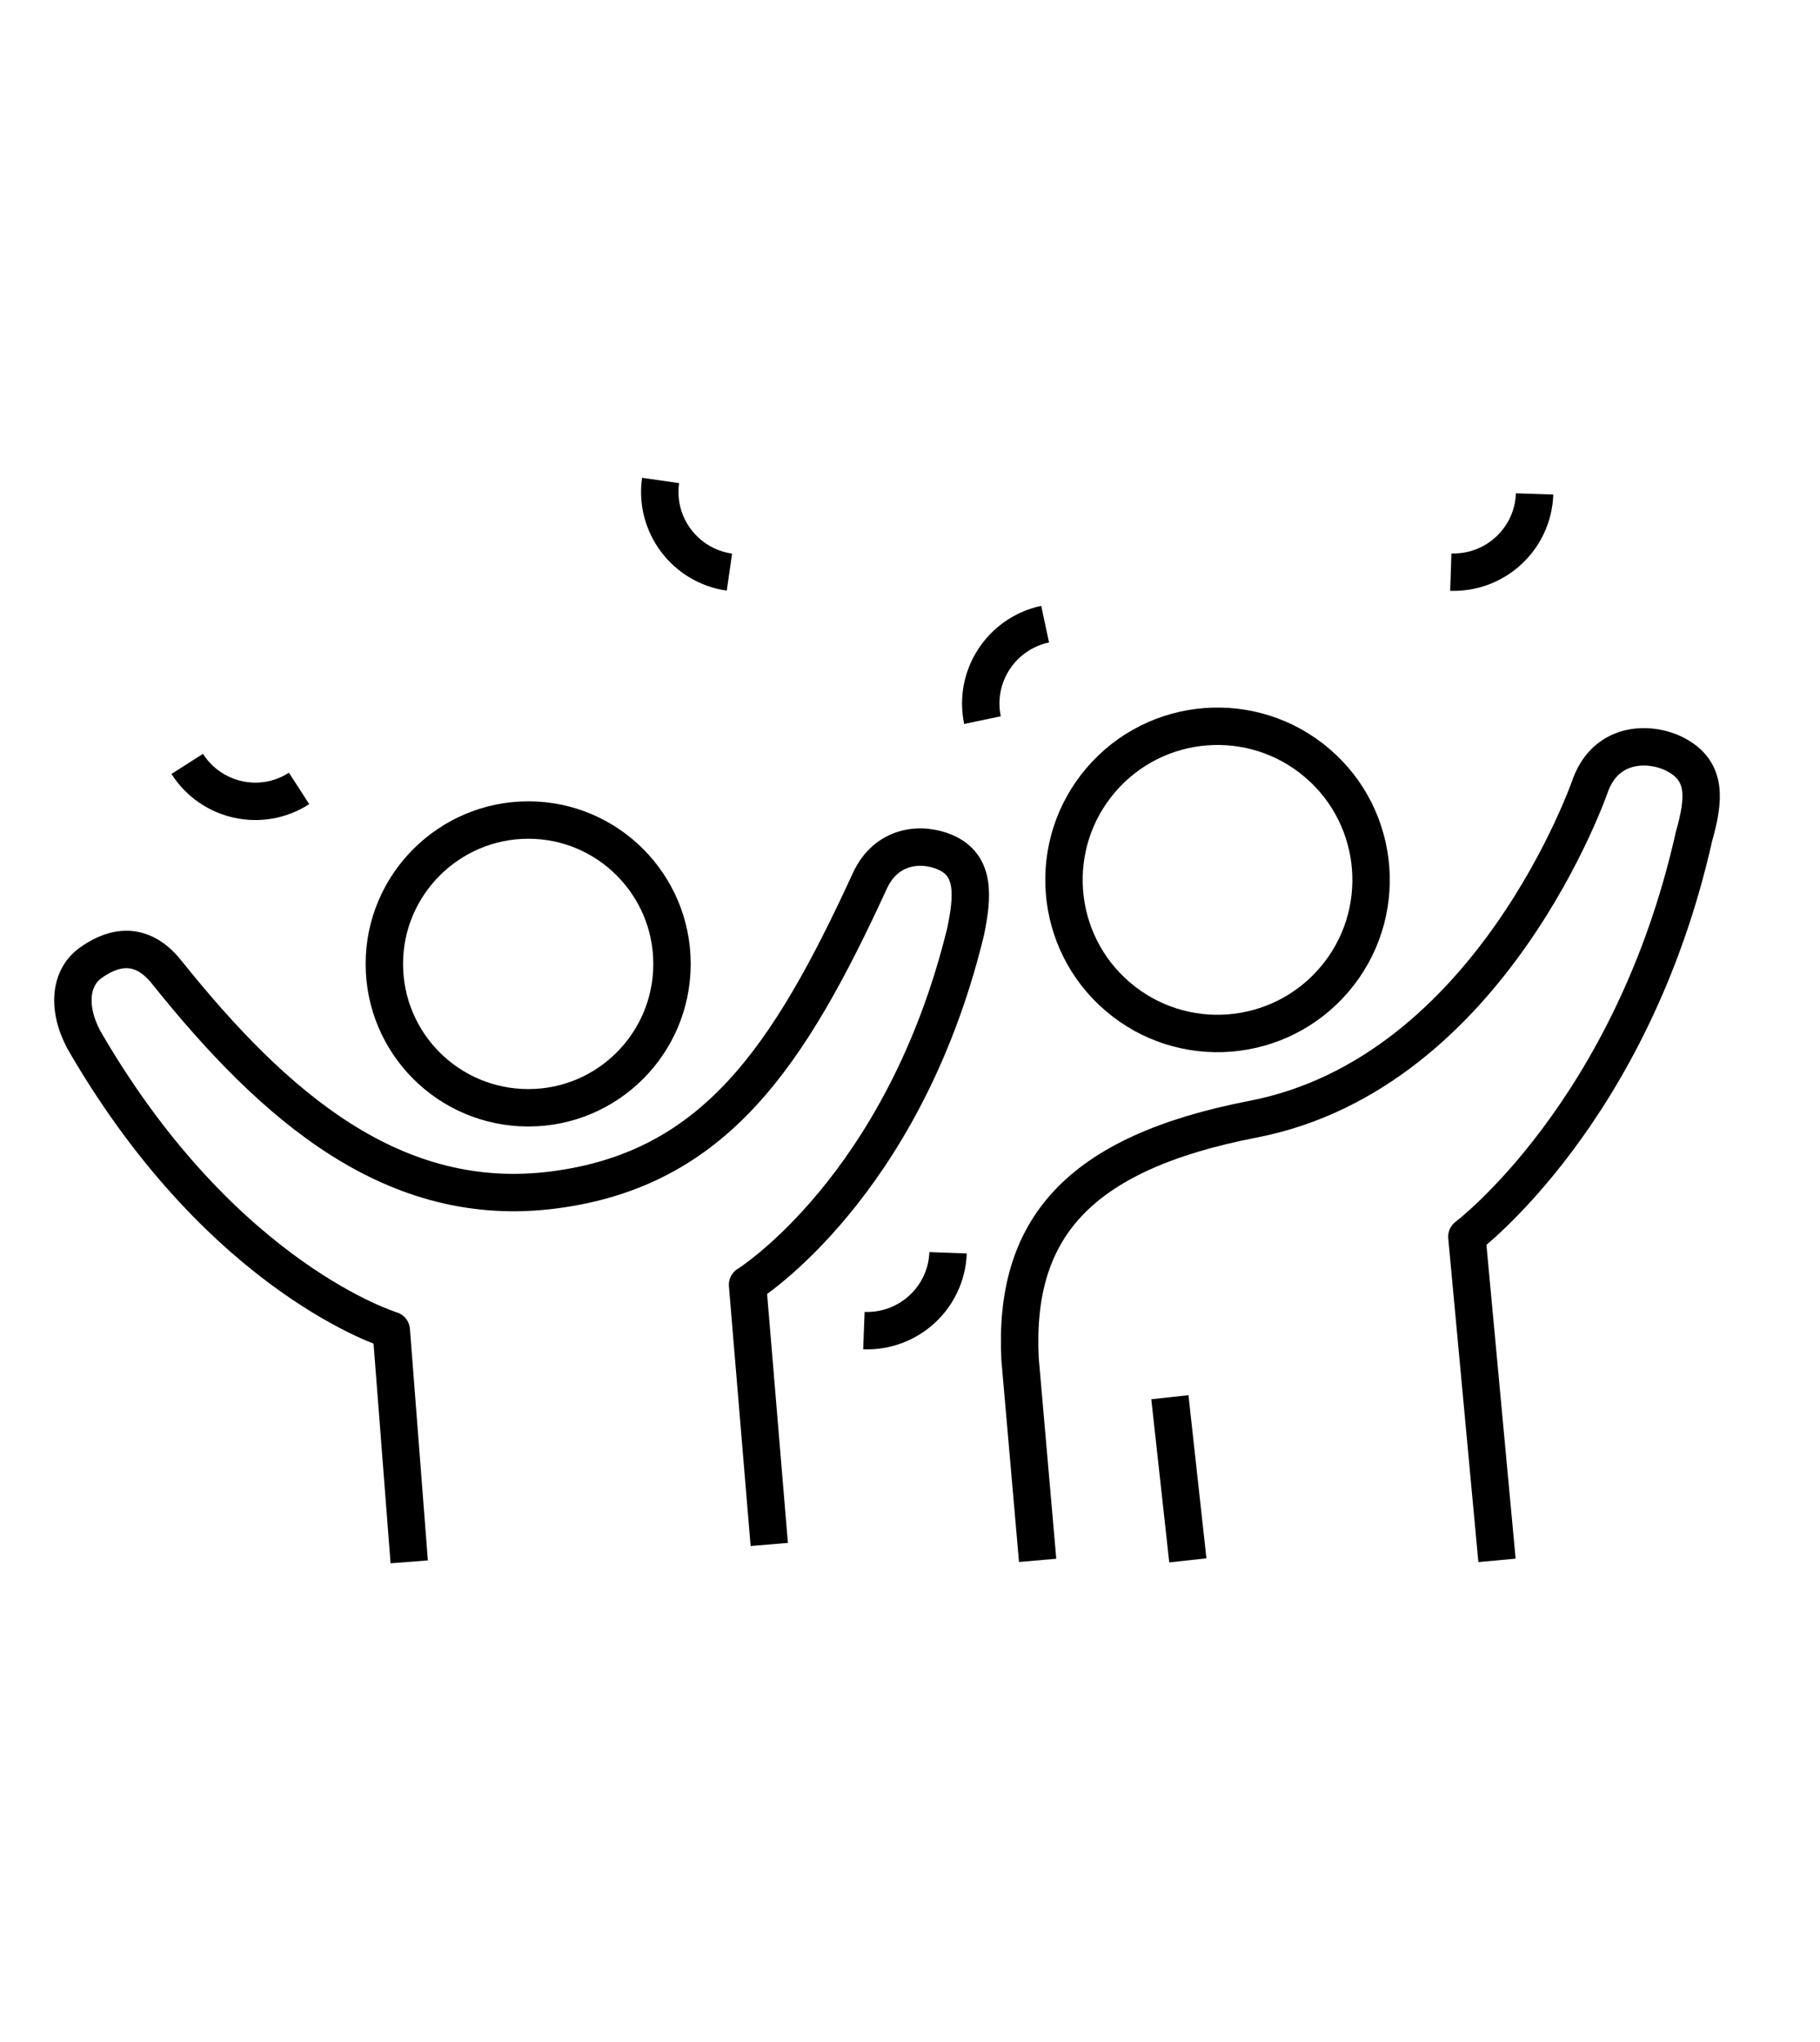 <?xml version="1.0" encoding="UTF-8"?><svg id="Layer_64" xmlns="http://www.w3.org/2000/svg" viewBox="0 0 97.31 109.16"><defs><style>.cls-1,.cls-2,.cls-3{fill:none;stroke:#000;stroke-width:2px;}.cls-2{stroke-linecap:round;}.cls-2,.cls-3{stroke-linejoin:round;}</style></defs><path class="cls-3" d="M28.25,59.21c4.24,0,7.68-3.44,7.68-7.69s-3.45-7.69-7.68-7.69-7.7,3.44-7.7,7.69,3.44,7.69,7.7,7.69Z"/><path class="cls-3" d="M21.88,83.48l-.96-12.38s-8.9-2.68-16.26-15.22c-1.04-1.69-1.05-3.52.18-4.41.89-.64,2.53-1.44,4.07.49,5.75,7.18,12.14,12.75,20.71,11.64,8.57-1.11,12.55-7.09,16.89-16.52.88-1.91,2.74-2.08,4.02-1.53,1.64.7,1.48,2.38,1.1,4.24-3.34,13.71-11.66,18.88-11.66,18.88l1.16,13.88"/><path class="cls-3" d="M55.48,83.4l-.94-10.75c-.35-6.91,3-11,12.46-12.83,12.79-2.48,18.05-17.89,18.05-17.89.89-2.34,3.25-2.29,4.56-1.59,1.64.88,1.54,2.34.96,4.38-3.31,14.74-12.14,21.38-12.14,21.38l1.61,17.3"/><circle class="cls-2" cx="65.1" cy="47.03" r="8.21" transform="translate(-12.95 65.96) rotate(-49.48)"/><line class="cls-3" x1="63.51" y1="83.4" x2="62.55" y2="74.68"/><path class="cls-1" d="M77.57,30.58c2.39.08,4.4-1.79,4.48-4.18"/><path class="cls-1" d="M55.88,33.36c-2.34.5-3.84,2.79-3.35,5.13"/><path class="cls-1" d="M46.19,71.12c2.39.09,4.41-1.76,4.5-4.16"/><path class="cls-1" d="M35.32,25.68c-.34,2.37,1.31,4.56,3.68,4.9"/><path class="cls-1" d="M10.01,40.83c1.29,2.02,3.97,2.61,5.98,1.31"/></svg>